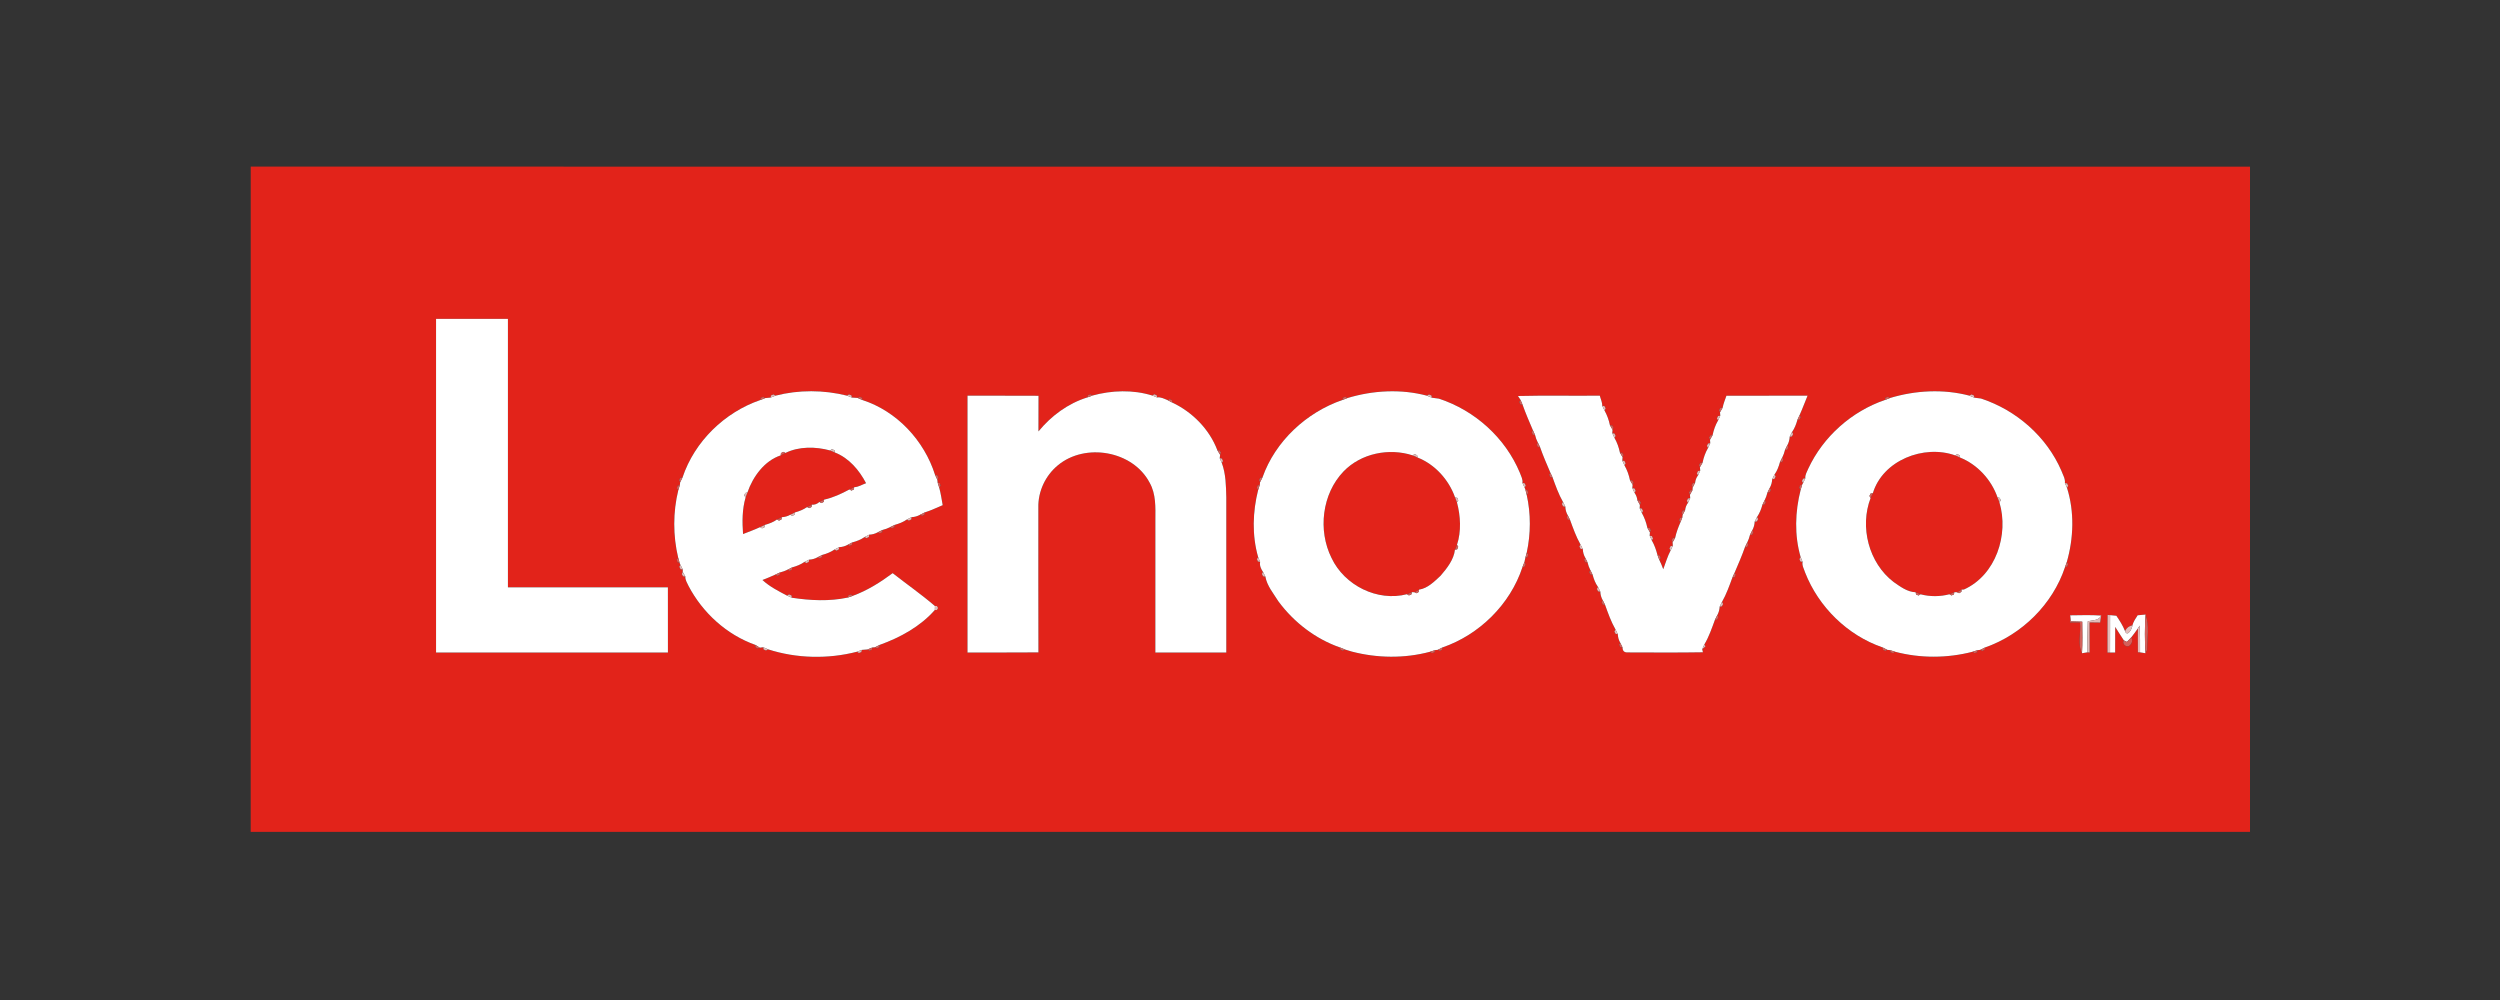 <?xml version="1.0" encoding="UTF-8"?> <svg xmlns="http://www.w3.org/2000/svg" width="1000pt" height="400pt" viewBox="0 0 1000 400" version="1.1"><rect x="0" y="0" width="1000" height="400" fill="#333333" stroke="none"/><g id="#e2231aff"><path fill="#e2231a" opacity="1.00" d=" M 100.28 332.76 C 100.31 244.06 100.28 155.35 100.29 66.64 C 366.86 66.73 633.43 66.65 900.00 66.68 C 900.00 155.37 900.00 244.06 900.00 332.75 C 633.42 332.76 366.85 332.74 100.28 332.76 M 174.42 127.54 C 174.42 172.03 174.42 216.51 174.42 261.00 C 205.33 261.00 236.25 261.00 267.17 261.00 C 267.17 252.31 267.17 243.63 267.16 234.94 C 245.83 234.93 224.50 234.94 203.17 234.94 C 203.17 199.14 203.17 163.34 203.17 127.55 C 193.58 127.54 184.00 127.55 174.42 127.54 M 310.16 158.28 L 309.40 157.77 L 308.42 158.16 L 308.24 159.03 C 307.70 159.08 306.62 159.18 306.07 159.23 L 305.32 158.72 L 304.31 159.12 L 304.11 160.02 C 289.82 164.92 277.80 176.61 273.01 190.99 L 272.10 191.11 L 271.62 192.08 L 272.07 192.88 L 271.94 194.00 L 271.06 194.26 L 270.75 195.30 L 271.33 196.02 C 269.16 204.85 269.17 214.25 271.27 223.09 L 270.67 223.80 L 270.96 224.85 L 271.83 225.13 L 272.17 225.92 L 271.73 226.72 L 272.22 227.68 L 273.11 227.79 L 273.10 228.80 L 272.71 229.62 L 273.25 230.54 L 274.14 230.59 C 274.02 231.98 274.88 233.19 275.43 234.42 C 281.06 245.13 290.69 253.91 302.13 257.95 L 302.16 258.86 L 303.06 259.43 L 303.90 259.07 L 305.28 258.90 L 305.44 259.78 L 306.41 260.20 L 307.19 259.72 C 318.56 263.42 331.23 263.69 342.80 260.69 L 343.56 261.21 L 344.55 260.83 L 344.74 259.96 C 345.31 259.91 346.45 259.82 347.01 259.78 L 347.77 260.29 L 348.78 259.89 L 348.98 258.99 L 349.99 258.90 L 350.78 259.35 L 351.75 258.86 L 351.88 257.95 C 360.07 255.01 368.16 250.59 373.94 243.99 L 374.76 244.02 L 375.23 243.22 L 374.78 242.40 L 373.97 242.41 C 368.56 237.75 362.68 233.67 357.07 229.26 C 352.14 232.93 346.90 236.22 341.11 238.34 L 340.36 237.77 L 339.33 238.12 L 339.10 239.03 C 331.71 240.60 324.15 240.22 316.74 239.09 L 316.60 238.19 L 315.61 237.76 L 314.82 238.26 C 311.38 236.43 307.87 234.68 304.98 232.00 C 306.69 231.30 308.43 230.67 310.10 229.85 L 310.90 230.34 L 311.89 229.88 L 312.02 228.97 C 313.05 228.72 314.05 228.36 315.01 227.88 L 315.81 228.34 L 316.78 227.86 L 316.90 226.94 C 318.60 226.47 320.30 225.82 321.75 224.79 L 322.56 225.24 L 323.52 224.75 L 323.63 223.86 C 324.83 223.82 325.97 223.49 327.05 222.89 L 327.85 223.34 L 328.82 222.86 L 328.95 221.95 C 330.65 221.49 332.33 220.83 333.78 219.81 L 334.59 220.25 L 335.55 219.76 L 335.64 218.87 C 336.85 218.82 337.99 218.51 339.07 217.92 L 339.87 218.36 L 340.84 217.87 L 340.96 216.95 C 342.66 216.51 344.36 215.84 345.82 214.83 L 346.63 215.26 L 347.58 214.76 L 347.67 213.87 C 348.89 213.83 350.04 213.51 351.13 212.90 L 351.92 213.36 L 352.90 212.88 L 353.03 211.97 C 354.06 211.72 355.05 211.36 356.00 210.88 L 356.80 211.34 L 357.78 210.86 L 357.90 209.95 C 359.60 209.47 361.31 208.83 362.76 207.79 L 363.57 208.24 L 364.53 207.75 L 364.63 206.86 C 365.83 206.82 366.97 206.49 368.04 205.90 L 368.83 206.35 L 369.81 205.87 L 369.94 204.95 C 372.39 204.20 374.71 203.05 377.08 202.07 C 376.65 199.71 376.33 197.33 375.67 195.02 L 376.25 194.30 L 375.93 193.26 L 375.05 193.00 L 374.92 191.86 L 375.38 191.08 L 374.92 190.10 L 374.02 189.95 C 369.70 176.23 358.77 164.47 344.99 160.02 L 344.82 159.11 L 343.82 158.68 L 343.05 159.17 C 342.47 159.14 341.32 159.06 340.74 159.03 L 340.57 158.16 L 339.59 157.77 L 338.83 158.27 C 329.52 155.92 319.46 155.86 310.16 158.28 M 436.94 158.23 L 436.18 157.69 L 435.17 158.06 L 434.96 158.96 C 427.23 161.34 420.47 166.35 415.38 172.57 C 415.42 167.81 415.38 163.06 415.41 158.31 C 405.94 158.25 396.47 158.30 387.00 158.28 C 386.99 192.52 387.00 226.76 387.00 261.00 C 396.46 260.98 405.91 261.05 415.37 260.96 C 415.30 241.64 415.35 222.32 415.34 203.00 C 415.19 196.58 418.16 190.26 423.09 186.17 C 434.03 176.99 453.15 180.27 459.85 193.08 C 462.42 197.60 462.18 202.94 462.15 207.96 C 462.13 225.64 462.15 243.32 462.14 261.00 C 471.60 261.00 481.06 261.00 490.52 261.00 C 490.52 240.33 490.52 219.66 490.52 199.00 C 490.41 194.37 490.35 189.58 488.73 185.19 L 489.20 184.41 L 488.77 183.44 L 487.89 183.29 L 488.05 181.90 L 488.42 181.06 L 487.86 180.15 L 486.95 180.11 C 483.79 171.74 477.00 164.84 468.94 161.04 L 468.84 160.13 L 467.88 159.62 L 467.07 160.06 C 465.73 159.55 464.32 158.72 462.85 158.98 L 462.68 158.11 L 461.69 157.71 L 460.92 158.22 C 453.21 155.80 444.69 156.09 436.94 158.23 M 538.94 159.23 L 538.18 158.69 L 537.17 159.09 L 536.97 159.99 C 522.54 164.97 510.11 176.47 505.00 190.96 L 504.09 191.07 L 503.59 192.04 L 504.03 192.84 L 503.92 193.92 L 503.04 194.16 L 502.70 195.19 L 503.27 195.93 C 501.06 204.68 500.75 214.13 503.26 222.85 L 502.76 223.63 L 503.17 224.60 L 504.05 224.77 C 503.75 226.17 504.41 227.63 505.20 228.77 L 504.76 229.58 L 505.25 230.54 L 506.15 230.64 C 506.79 234.36 509.45 237.45 511.40 240.61 C 511.42 240.63 511.45 240.67 511.47 240.69 C 517.63 248.98 526.21 255.57 535.99 258.98 L 536.16 259.88 L 537.16 260.30 L 537.94 259.78 C 538.59 259.98 539.90 260.38 540.55 260.58 C 540.57 260.59 540.61 260.60 540.63 260.61 C 550.85 263.29 561.80 263.44 572.03 260.70 L 572.76 261.27 L 573.80 260.93 L 574.04 260.05 L 575.13 259.93 L 575.93 260.37 L 576.89 259.88 L 577.01 258.97 C 591.75 253.89 604.11 241.73 608.98 226.86 L 609.89 226.65 L 610.28 225.64 L 609.75 224.89 C 609.84 224.44 610.04 223.55 610.14 223.10 L 611.01 222.82 L 611.29 221.77 L 610.69 221.07 C 612.33 213.48 612.37 205.52 610.68 197.93 L 611.30 197.24 L 611.03 196.19 L 610.17 195.88 L 609.84 195.05 L 610.30 194.26 L 609.85 193.30 L 608.97 193.18 C 609.23 191.75 608.39 190.44 607.96 189.14 C 602.17 175.17 589.98 164.18 575.64 159.49 C 575.61 159.48 575.57 159.46 575.54 159.46 C 574.84 159.36 573.44 159.18 572.74 159.08 L 572.57 158.20 L 571.59 157.79 L 570.82 158.29 C 560.43 155.50 549.19 156.12 538.94 159.23 M 755.94 159.22 L 755.17 158.69 L 754.16 159.09 L 753.97 159.99 C 740.64 164.55 729.26 174.66 723.31 187.45 C 722.82 188.70 721.96 189.93 722.13 191.33 L 721.25 191.45 L 720.77 192.41 L 721.23 193.21 L 720.86 193.88 L 719.99 194.15 L 719.68 195.19 L 720.27 195.91 C 718.02 204.65 717.71 214.14 720.26 222.84 L 719.76 223.62 L 720.16 224.60 L 721.04 224.76 C 720.73 226.25 721.63 227.64 722.05 229.02 C 727.44 242.81 739.02 254.15 753.03 258.96 L 753.14 259.87 L 754.10 260.37 L 754.90 259.94 L 756.00 260.05 L 756.25 260.93 L 757.28 261.26 L 758.01 260.69 C 768.10 263.37 778.93 263.32 789.03 260.70 L 789.76 261.27 L 790.79 260.95 L 791.05 260.06 L 792.12 259.94 L 792.92 260.39 L 793.88 259.90 L 794.01 258.99 C 808.73 253.86 821.08 241.72 826.00 226.86 L 826.89 226.64 L 827.26 225.61 L 826.71 224.87 C 829.47 215.25 829.82 204.71 826.80 195.12 L 827.28 194.33 L 826.84 193.37 L 825.96 193.23 C 826.17 191.49 825.14 189.92 824.58 188.35 C 818.69 174.68 806.59 164.09 792.51 159.45 C 792.49 159.44 792.43 159.42 792.41 159.41 C 791.74 159.33 790.40 159.16 789.73 159.07 L 789.56 158.19 L 788.58 157.77 L 787.80 158.27 C 777.41 155.52 766.18 156.11 755.94 159.22 M 607.18 158.40 L 608.21 159.95 L 607.69 160.75 L 608.12 161.76 L 609.04 161.91 C 610.26 165.36 611.72 168.73 613.16 172.10 L 612.67 172.90 L 613.12 173.89 L 614.03 174.03 C 614.27 175.07 614.63 176.06 615.13 177.02 L 614.66 177.81 L 615.13 178.79 L 616.05 178.92 C 617.25 182.37 618.72 185.72 620.15 189.08 L 619.66 189.88 L 620.12 190.87 L 621.04 191.00 C 622.24 194.32 623.44 197.70 625.19 200.78 L 624.75 201.59 L 625.24 202.55 L 626.13 202.65 C 626.16 203.86 626.48 205.01 627.09 206.10 L 626.64 206.90 L 627.12 207.87 L 628.04 208.00 C 629.24 211.32 630.45 214.70 632.19 217.79 L 631.75 218.60 L 632.24 219.55 L 633.13 219.66 C 633.16 220.87 633.49 222.03 634.10 223.11 L 633.64 223.91 L 634.12 224.88 L 635.03 225.01 C 635.27 226.05 635.63 227.05 636.12 228.01 L 635.66 228.81 L 636.13 229.78 L 637.05 229.91 C 637.51 231.62 638.15 233.33 639.19 234.78 L 638.75 235.59 L 639.24 236.55 L 640.13 236.65 C 640.16 237.86 640.48 239.00 641.09 240.09 L 640.63 240.88 L 641.12 241.86 L 642.04 241.98 C 643.23 245.31 644.44 248.71 646.20 251.79 L 645.75 252.59 L 646.24 253.55 L 647.13 253.66 C 647.16 254.86 647.48 256.01 648.09 257.09 L 647.63 257.88 L 648.11 258.86 L 649.02 258.99 C 649.01 260.33 649.65 260.99 650.94 260.97 C 661.01 261.00 671.09 261.08 681.17 260.91 L 680.89 259.67 C 681.22 259.39 681.87 258.84 682.20 258.57 L 681.73 257.80 C 683.57 254.75 684.73 251.30 685.96 247.96 L 686.88 247.84 L 687.37 246.87 L 686.92 246.07 C 687.50 244.99 687.81 243.85 687.87 242.65 L 688.76 242.54 L 689.25 241.59 L 688.80 240.78 C 690.55 237.70 691.75 234.32 692.96 231.01 L 693.88 230.88 L 694.33 229.89 L 693.84 229.09 C 695.27 225.73 696.75 222.38 697.95 218.93 L 698.87 218.80 L 699.34 217.82 L 698.88 217.03 C 699.35 216.07 699.72 215.07 699.97 214.03 L 700.88 213.90 L 701.36 212.93 L 700.91 212.13 C 701.50 211.04 701.83 209.88 701.87 208.66 L 702.77 208.56 L 703.26 207.61 L 702.82 206.80 C 703.82 205.34 704.49 203.66 704.95 201.95 L 705.86 201.82 L 706.34 200.85 L 705.88 200.05 C 706.36 199.09 706.72 198.08 706.97 197.04 L 707.89 196.91 L 708.37 195.93 L 707.91 195.14 C 708.51 194.05 708.83 192.89 708.87 191.68 L 709.77 191.57 L 710.26 190.61 L 709.81 189.81 C 710.85 188.36 711.49 186.64 711.96 184.93 L 712.87 184.81 L 713.35 183.83 L 712.89 183.03 C 713.37 182.07 713.73 181.07 713.98 180.03 L 714.89 179.91 L 715.37 178.93 L 714.92 178.14 C 715.51 177.05 715.83 175.89 715.88 174.68 L 716.77 174.58 L 717.26 173.62 L 716.82 172.81 C 717.85 171.37 718.48 169.66 718.96 167.96 L 719.87 167.83 L 720.32 166.83 L 719.84 166.04 C 721.00 163.49 721.94 160.85 723.03 158.27 C 712.21 158.31 701.39 158.26 690.57 158.29 C 690.02 159.87 689.37 161.43 689.05 163.08 L 688.13 163.14 L 687.60 164.07 L 688.00 164.90 L 688.11 166.28 L 687.22 166.41 L 686.77 167.37 L 687.23 168.17 C 686.17 169.99 685.46 172.00 685.04 174.05 L 684.13 174.12 L 683.60 175.06 L 684.00 175.88 L 684.10 177.29 L 683.22 177.41 L 682.76 178.37 L 683.22 179.17 C 682.16 180.99 681.44 183.01 681.03 185.06 L 680.12 185.12 L 679.58 186.05 L 679.97 186.87 L 680.09 188.26 L 679.20 188.40 L 678.75 189.36 L 679.21 190.15 C 678.55 191.02 678.17 192.00 678.05 193.09 L 677.14 193.20 L 676.65 194.15 L 677.08 194.96 L 677.00 196.05 L 676.09 196.12 L 675.57 197.06 L 675.98 197.88 L 676.08 199.27 L 675.19 199.39 L 674.73 200.35 L 675.19 201.14 C 674.54 202.02 674.16 203.00 674.05 204.08 L 673.14 204.18 L 672.63 205.13 L 673.06 205.94 L 672.95 206.95 L 672.05 207.13 L 671.65 208.15 L 672.17 208.92 C 671.30 210.91 670.53 212.96 670.07 215.09 L 669.15 215.17 L 668.62 216.11 L 669.04 216.92 L 669.13 218.31 L 668.24 218.44 L 667.78 219.40 L 668.24 220.20 C 666.97 222.57 666.25 225.18 665.30 227.69 C 664.83 226.44 664.35 225.18 663.74 224.00 L 664.28 223.22 L 663.89 222.20 L 662.99 222.01 C 662.47 219.99 661.78 217.99 660.74 216.19 L 661.21 215.39 L 660.76 214.43 L 659.87 214.29 L 659.97 212.92 L 660.38 212.10 L 659.85 211.17 L 658.94 211.09 C 658.51 209.03 657.77 207.03 656.75 205.20 L 657.21 204.41 L 656.75 203.44 L 655.87 203.31 L 655.96 201.93 L 656.37 201.12 L 655.85 200.17 L 654.95 200.09 C 654.83 199.00 654.45 198.01 653.81 197.13 L 654.27 196.34 L 653.81 195.38 L 652.93 195.25 L 653.05 193.89 L 653.45 193.07 L 652.90 192.14 L 651.99 192.08 C 651.57 190.00 650.84 187.97 649.79 186.14 L 650.25 185.35 L 649.80 184.39 L 648.92 184.25 L 649.03 182.87 L 649.43 182.05 L 648.89 181.12 L 647.97 181.06 C 647.55 179.00 646.84 176.98 645.79 175.16 L 646.25 174.37 L 645.79 173.41 L 644.91 173.28 L 645.02 171.89 L 645.42 171.07 L 644.88 170.14 L 643.97 170.07 C 643.56 168.02 642.82 166.02 641.81 164.19 L 642.26 163.38 L 641.78 162.42 L 640.88 162.32 C 640.95 160.90 640.25 159.61 639.92 158.26 C 629.01 158.38 618.09 158.12 607.18 158.40 M 828.02 245.76 C 828.01 246.57 828.00 248.19 827.99 249.00 C 829.32 249.01 830.65 249.02 831.99 249.03 C 832.44 253.06 830.91 257.61 832.80 261.30 C 833.35 261.21 834.45 261.02 835.00 260.92 L 835.85 261.02 C 835.81 257.00 835.82 252.97 835.82 248.95 C 837.22 248.96 838.64 248.98 840.06 249.01 C 840.20 248.07 840.30 247.14 840.49 246.22 C 836.35 245.94 832.19 246.08 828.05 246.13 L 828.02 245.76 M 843.03 245.96 C 842.98 250.98 843.00 255.99 843.00 261.01 L 844.02 261.00 C 844.53 261.00 845.55 261.00 846.06 261.00 C 846.06 257.58 846.05 254.17 846.08 250.75 C 847.23 252.56 848.33 254.41 849.56 256.18 C 848.57 257.39 850.55 259.28 851.80 258.27 C 852.92 257.28 853.16 256.18 852.50 254.95 C 853.46 253.81 854.28 252.55 855.17 251.35 C 855.07 254.53 855.20 257.72 855.16 260.91 L 856.02 260.94 C 856.56 261.02 857.64 261.20 858.18 261.29 C 858.35 260.95 858.71 260.26 858.88 259.92 C 858.85 255.27 859.83 250.23 858.22 245.82 C 857.43 245.89 855.85 246.04 855.05 246.11 C 854.24 247.38 853.36 248.65 852.96 250.13 C 851.61 250.38 850.63 251.15 850.01 252.44 C 849.15 250.23 847.86 248.24 846.55 246.30 C 845.92 246.24 844.66 246.11 844.04 246.05 L 843.03 245.96 Z"></path><path fill="#e2231a" opacity="1.00" d=" M 314.16 181.19 C 319.57 178.51 326.24 178.61 332.02 180.18 C 332.50 180.38 333.48 180.79 333.96 181.00 C 339.58 183.20 343.69 188.03 346.42 193.28 C 344.85 193.81 343.37 194.85 341.68 194.85 C 341.21 195.08 340.26 195.54 339.79 195.77 C 336.60 197.48 333.17 199.11 329.64 199.85 C 329.16 200.08 328.22 200.54 327.74 200.77 C 326.89 201.59 325.89 201.96 324.72 201.88 C 324.25 202.11 323.31 202.58 322.84 202.81 C 321.39 203.83 319.71 204.50 318.01 204.96 C 317.53 205.19 316.58 205.66 316.11 205.90 C 315.04 206.50 313.90 206.82 312.70 206.87 C 312.22 207.10 311.28 207.56 310.81 207.79 C 309.37 208.85 307.65 209.48 305.95 209.96 C 305.47 210.18 304.50 210.63 304.02 210.85 C 301.81 211.90 299.49 212.71 297.22 213.62 C 296.87 208.73 296.85 203.72 298.24 198.97 C 298.42 198.48 298.80 197.49 298.98 196.99 C 301.15 190.66 305.79 184.29 312.28 182.15 C 312.75 181.91 313.69 181.43 314.16 181.19 Z"></path><path fill="#e2231a" opacity="1.00" d=" M 537.45 188.54 C 544.44 181.32 555.62 179.08 565.07 182.15 C 565.55 182.36 566.52 182.79 567.00 183.00 C 574.01 185.76 579.53 191.90 582.02 198.96 C 582.21 199.45 582.59 200.44 582.78 200.93 C 584.23 206.43 584.57 212.50 582.79 217.95 C 582.59 218.43 582.18 219.39 581.98 219.87 C 581.54 223.84 578.80 227.30 576.24 230.28 C 573.77 232.58 571.06 235.35 567.61 235.85 C 567.16 236.12 566.26 236.64 565.81 236.91 L 564.74 236.86 C 564.25 237.06 563.28 237.48 562.80 237.68 C 550.96 240.76 537.81 234.17 532.62 223.21 C 527.10 212.14 528.78 197.54 537.45 188.54 Z"></path><path fill="#e2231a" opacity="1.00" d=" M 749.14 197.29 C 753.07 184.16 769.52 177.68 782.08 182.16 C 782.57 182.37 783.53 182.80 784.01 183.01 C 790.98 185.81 796.56 191.90 799.01 198.97 C 799.20 199.46 799.58 200.44 799.77 200.94 C 803.61 213.86 798.37 230.04 785.58 235.80 L 784.61 235.85 C 784.16 236.11 783.26 236.64 782.81 236.90 L 781.74 236.86 C 781.26 237.07 780.29 237.49 779.80 237.69 C 776.03 238.70 771.96 238.70 768.19 237.71 C 767.71 237.50 766.74 237.10 766.26 236.90 C 762.95 236.81 760.07 234.62 757.44 232.79 C 747.49 225.19 743.80 210.75 748.25 199.19 C 748.47 198.72 748.91 197.77 749.14 197.29 Z"></path></g><g id="#ffffffff"><path fill="#ffffff" opacity="1.00" d=" M 174.42 127.54 C 184.00 127.55 193.58 127.54 203.17 127.55 C 203.17 163.34 203.17 199.14 203.17 234.94 C 224.50 234.94 245.83 234.93 267.16 234.94 C 267.17 243.63 267.17 252.31 267.17 261.00 C 236.25 261.00 205.33 261.00 174.42 261.00 C 174.42 216.51 174.42 172.03 174.42 127.54 Z"></path><path fill="#ffffff" opacity="1.00" d=" M 310.16 158.28 C 319.46 155.86 329.52 155.92 338.83 158.27 C 339.31 158.46 340.26 158.84 340.74 159.03 C 341.32 159.06 342.47 159.14 343.05 159.17 C 343.53 159.38 344.50 159.80 344.99 160.02 C 358.77 164.47 369.70 176.23 374.02 189.95 C 374.24 190.43 374.69 191.38 374.92 191.86 L 375.05 193.00 C 375.20 193.51 375.51 194.52 375.67 195.02 C 376.33 197.33 376.65 199.71 377.08 202.07 C 374.71 203.05 372.39 204.20 369.94 204.95 C 369.46 205.19 368.51 205.66 368.04 205.90 C 366.97 206.49 365.83 206.82 364.63 206.86 C 364.16 207.09 363.23 207.56 362.76 207.79 C 361.31 208.83 359.60 209.47 357.90 209.95 C 357.43 210.18 356.48 210.65 356.00 210.88 C 355.05 211.36 354.06 211.72 353.03 211.97 C 352.55 212.20 351.60 212.67 351.13 212.90 C 350.04 213.51 348.89 213.83 347.67 213.87 C 347.21 214.11 346.28 214.59 345.82 214.83 C 344.36 215.84 342.66 216.51 340.96 216.95 C 340.49 217.20 339.54 217.68 339.07 217.92 C 337.99 218.51 336.85 218.82 335.64 218.87 C 335.18 219.11 334.25 219.58 333.78 219.81 C 332.33 220.83 330.65 221.49 328.95 221.95 C 328.48 222.18 327.53 222.65 327.05 222.89 C 325.97 223.49 324.83 223.82 323.63 223.86 C 323.16 224.09 322.22 224.56 321.75 224.79 C 320.30 225.82 318.60 226.47 316.90 226.94 C 316.43 227.18 315.48 227.65 315.01 227.88 C 314.05 228.36 313.05 228.72 312.02 228.97 C 311.54 229.19 310.58 229.63 310.10 229.85 C 308.43 230.67 306.69 231.30 304.98 232.00 C 307.87 234.68 311.38 236.43 314.82 238.26 C 315.30 238.46 316.26 238.88 316.74 239.09 C 324.15 240.22 331.71 240.60 339.10 239.03 C 339.60 238.86 340.61 238.52 341.11 238.34 C 346.90 236.22 352.14 232.93 357.07 229.26 C 362.68 233.67 368.56 237.75 373.97 242.41 C 373.96 242.80 373.95 243.59 373.94 243.99 C 368.16 250.59 360.07 255.01 351.88 257.95 C 351.41 258.19 350.46 258.66 349.99 258.90 L 348.98 258.99 C 348.49 259.18 347.51 259.58 347.01 259.78 C 346.45 259.82 345.31 259.91 344.74 259.96 C 344.25 260.14 343.29 260.51 342.80 260.69 C 331.23 263.69 318.56 263.42 307.19 259.72 C 306.71 259.52 305.75 259.10 305.28 258.90 L 303.90 259.07 C 303.46 258.79 302.57 258.23 302.13 257.95 C 290.69 253.91 281.06 245.13 275.43 234.42 C 274.88 233.19 274.02 231.98 274.14 230.59 C 273.88 230.14 273.36 229.24 273.10 228.80 L 273.11 227.79 C 272.87 227.32 272.40 226.38 272.17 225.92 L 271.83 225.13 C 271.69 224.62 271.41 223.60 271.27 223.09 C 269.17 214.25 269.16 204.85 271.33 196.02 C 271.48 195.52 271.79 194.50 271.94 194.00 L 272.07 192.88 C 272.30 192.40 272.77 191.46 273.01 190.99 C 277.80 176.61 289.82 164.92 304.11 160.02 C 304.60 159.82 305.58 159.43 306.07 159.23 C 306.62 159.18 307.70 159.08 308.24 159.03 C 308.72 158.84 309.68 158.46 310.16 158.28 M 314.16 181.19 L 313.35 180.75 L 312.39 181.24 L 312.28 182.15 C 305.79 184.29 301.15 190.66 298.98 196.99 L 298.08 197.20 L 297.70 198.21 L 298.24 198.97 C 296.85 203.72 296.87 208.73 297.22 213.62 C 299.49 212.71 301.81 211.90 304.02 210.85 L 304.82 211.34 L 305.81 210.88 L 305.95 209.96 C 307.65 209.48 309.37 208.85 310.81 207.79 L 311.61 208.24 L 312.58 207.77 L 312.70 206.87 C 313.90 206.82 315.04 206.50 316.11 205.90 L 316.91 206.35 L 317.88 205.87 L 318.01 204.96 C 319.71 204.50 321.39 203.83 322.84 202.81 L 323.65 203.26 L 324.61 202.78 L 324.72 201.88 C 325.89 201.96 326.89 201.59 327.74 200.77 L 328.54 201.23 L 329.51 200.75 L 329.64 199.85 C 333.17 199.11 336.60 197.48 339.79 195.77 L 340.58 196.23 L 341.56 195.76 L 341.68 194.85 C 343.37 194.85 344.85 193.81 346.42 193.28 C 343.69 188.03 339.58 183.20 333.96 181.00 L 333.79 180.09 L 332.79 179.67 L 332.02 180.18 C 326.24 178.61 319.57 178.51 314.16 181.19 Z"></path><path fill="#ffffff" opacity="1.00" d=" M 436.94 158.23 C 444.69 156.09 453.21 155.80 460.92 158.22 C 461.41 158.41 462.37 158.79 462.85 158.98 C 464.32 158.72 465.73 159.55 467.07 160.06 C 467.54 160.31 468.47 160.80 468.94 161.04 C 477.00 164.84 483.79 171.74 486.95 180.11 C 487.22 180.56 487.77 181.45 488.05 181.90 L 487.89 183.29 C 488.10 183.76 488.52 184.71 488.73 185.19 C 490.35 189.58 490.41 194.37 490.52 199.00 C 490.52 219.66 490.52 240.33 490.52 261.00 C 481.06 261.00 471.60 261.00 462.14 261.00 C 462.15 243.32 462.13 225.64 462.15 207.96 C 462.18 202.94 462.42 197.60 459.85 193.08 C 453.15 180.27 434.03 176.99 423.09 186.17 C 418.16 190.26 415.19 196.58 415.34 203.00 C 415.35 222.32 415.30 241.64 415.37 260.96 C 405.91 261.05 396.46 260.98 387.00 261.00 C 387.00 226.76 386.99 192.52 387.00 158.28 C 396.47 158.30 405.94 158.25 415.41 158.31 C 415.38 163.06 415.42 167.81 415.38 172.57 C 420.47 166.35 427.23 161.34 434.96 158.96 C 435.45 158.78 436.44 158.41 436.94 158.23 Z"></path><path fill="#ffffff" opacity="1.00" d=" M 538.94 159.23 C 549.19 156.12 560.43 155.50 570.82 158.29 C 571.30 158.49 572.26 158.88 572.74 159.08 C 573.44 159.18 574.84 159.36 575.54 159.46 C 575.57 159.46 575.61 159.48 575.64 159.49 C 589.98 164.18 602.17 175.17 607.96 189.14 C 608.39 190.44 609.23 191.75 608.97 193.18 C 609.19 193.65 609.63 194.58 609.84 195.05 L 610.17 195.88 C 610.30 196.40 610.55 197.42 610.68 197.93 C 612.37 205.52 612.33 213.48 610.69 221.07 C 610.55 221.58 610.28 222.60 610.14 223.10 C 610.04 223.55 609.84 224.44 609.75 224.89 C 609.56 225.38 609.17 226.37 608.98 226.86 C 604.11 241.73 591.75 253.89 577.01 258.97 C 576.54 259.21 575.60 259.69 575.13 259.93 L 574.04 260.05 C 573.54 260.21 572.53 260.53 572.03 260.70 C 561.80 263.44 550.85 263.29 540.63 260.61 C 540.61 260.60 540.57 260.59 540.55 260.58 C 539.90 260.38 538.59 259.98 537.94 259.78 C 537.45 259.58 536.47 259.18 535.99 258.98 C 526.21 255.57 517.63 248.98 511.47 240.69 C 511.45 240.67 511.42 240.63 511.40 240.61 C 509.45 237.45 506.79 234.36 506.15 230.64 C 505.91 230.17 505.44 229.24 505.20 228.77 C 504.41 227.63 503.75 226.17 504.05 224.77 C 503.85 224.29 503.46 223.33 503.26 222.85 C 500.75 214.13 501.06 204.68 503.27 195.93 C 503.44 195.43 503.76 194.42 503.92 193.92 L 504.03 192.84 C 504.27 192.37 504.76 191.43 505.00 190.96 C 510.11 176.47 522.54 164.97 536.97 159.99 C 537.47 159.80 538.45 159.42 538.94 159.23 M 537.45 188.54 C 528.78 197.54 527.10 212.14 532.62 223.21 C 537.81 234.17 550.96 240.76 562.80 237.68 L 563.57 238.17 L 564.56 237.75 L 564.74 236.86 L 565.81 236.91 L 566.64 237.29 L 567.56 236.74 L 567.61 235.85 C 571.06 235.35 573.77 232.58 576.24 230.28 C 578.80 227.30 581.54 223.84 581.98 219.87 L 582.87 219.71 L 583.28 218.72 L 582.79 217.95 C 584.57 212.50 584.23 206.43 582.78 200.93 L 583.31 200.17 L 582.92 199.16 L 582.02 198.96 C 579.53 191.90 574.01 185.76 567.00 183.00 L 566.85 182.10 L 565.86 181.66 L 565.07 182.15 C 555.62 179.08 544.44 181.32 537.45 188.54 Z"></path><path fill="#ffffff" opacity="1.00" d=" M 755.94 159.22 C 766.18 156.11 777.41 155.52 787.80 158.27 C 788.29 158.47 789.25 158.87 789.73 159.07 C 790.40 159.16 791.74 159.33 792.41 159.41 C 792.43 159.42 792.49 159.44 792.51 159.45 C 806.59 164.09 818.69 174.68 824.58 188.35 C 825.14 189.92 826.17 191.49 825.96 193.23 C 826.17 193.70 826.59 194.65 826.80 195.12 C 829.82 204.71 829.47 215.25 826.71 224.87 C 826.53 225.36 826.17 226.36 826.00 226.86 C 821.08 241.72 808.73 253.86 794.01 258.99 C 793.53 259.23 792.59 259.70 792.12 259.94 L 791.05 260.06 C 790.54 260.22 789.53 260.54 789.03 260.70 C 778.93 263.32 768.10 263.37 758.01 260.69 C 757.51 260.53 756.50 260.21 756.00 260.05 L 754.90 259.94 C 754.43 259.70 753.50 259.21 753.03 258.96 C 739.02 254.15 727.44 242.81 722.05 229.02 C 721.63 227.64 720.73 226.25 721.04 224.76 C 720.84 224.28 720.45 223.32 720.26 222.84 C 717.71 214.14 718.02 204.65 720.27 195.91 C 720.42 195.40 720.71 194.39 720.86 193.88 L 721.23 193.21 C 721.45 192.74 721.91 191.80 722.13 191.33 C 721.96 189.93 722.82 188.70 723.31 187.45 C 729.26 174.66 740.64 164.55 753.97 159.99 C 754.46 159.80 755.44 159.42 755.94 159.22 M 749.14 197.29 L 748.24 197.43 L 747.78 198.40 L 748.25 199.19 C 743.80 210.75 747.49 225.19 757.44 232.79 C 760.07 234.62 762.95 236.81 766.26 236.90 L 766.43 237.78 L 767.42 238.20 L 768.19 237.71 C 771.96 238.70 776.03 238.70 779.80 237.69 L 780.58 238.18 L 781.57 237.76 L 781.74 236.86 L 782.81 236.90 L 783.63 237.28 L 784.55 236.74 L 784.61 235.85 L 785.58 235.80 C 798.37 230.04 803.61 213.86 799.77 200.94 L 800.30 200.17 L 799.91 199.16 L 799.01 198.97 C 796.56 191.90 790.98 185.81 784.01 183.01 L 783.86 182.10 L 782.87 181.66 L 782.08 182.16 C 769.52 177.68 753.07 184.16 749.14 197.29 Z"></path><path fill="#ffffff" opacity="1.00" d=" M 607.18 158.40 C 618.09 158.12 629.01 158.38 639.92 158.26 C 640.25 159.61 640.95 160.90 640.88 162.32 C 641.11 162.79 641.57 163.72 641.81 164.19 C 642.82 166.02 643.56 168.02 643.97 170.07 C 644.23 170.52 644.75 171.43 645.02 171.89 L 644.91 173.28 C 645.13 173.75 645.57 174.69 645.79 175.16 C 646.84 176.98 647.55 179.00 647.97 181.06 C 648.24 181.51 648.77 182.42 649.03 182.87 L 648.92 184.25 C 649.13 184.73 649.57 185.67 649.79 186.14 C 650.84 187.97 651.57 190.00 651.99 192.08 C 652.25 192.53 652.78 193.44 653.05 193.89 L 652.93 195.25 C 653.15 195.72 653.59 196.66 653.81 197.13 C 654.45 198.01 654.83 199.00 654.95 200.09 C 655.20 200.55 655.70 201.47 655.96 201.93 L 655.87 203.31 C 656.09 203.78 656.53 204.73 656.75 205.20 C 657.77 207.03 658.51 209.03 658.94 211.09 C 659.19 211.55 659.71 212.46 659.97 212.92 L 659.87 214.29 C 660.09 214.76 660.53 215.71 660.74 216.19 C 661.78 217.99 662.47 219.99 662.99 222.01 C 663.18 222.51 663.55 223.50 663.74 224.00 C 664.35 225.18 664.83 226.44 665.30 227.69 C 666.25 225.18 666.97 222.57 668.24 220.20 C 668.46 219.73 668.90 218.78 669.13 218.31 L 669.04 216.92 C 669.30 216.46 669.81 215.55 670.07 215.09 C 670.53 212.96 671.30 210.91 672.17 208.92 C 672.36 208.43 672.76 207.45 672.95 206.95 L 673.06 205.94 C 673.31 205.47 673.80 204.54 674.05 204.08 C 674.16 203.00 674.54 202.02 675.19 201.14 C 675.41 200.67 675.86 199.74 676.08 199.27 L 675.98 197.88 C 676.24 197.42 676.75 196.50 677.00 196.05 L 677.08 194.96 C 677.32 194.49 677.81 193.56 678.05 193.09 C 678.17 192.00 678.55 191.02 679.21 190.15 C 679.43 189.68 679.87 188.74 680.09 188.26 L 679.97 186.87 C 680.24 186.42 680.77 185.52 681.03 185.06 C 681.44 183.01 682.16 180.99 683.22 179.17 C 683.44 178.70 683.88 177.76 684.10 177.29 L 684.00 175.88 C 684.26 175.42 684.78 174.51 685.04 174.05 C 685.46 172.00 686.17 169.99 687.23 168.17 C 687.45 167.70 687.89 166.76 688.11 166.28 L 688.00 164.90 C 688.26 164.44 688.79 163.53 689.05 163.08 C 689.37 161.43 690.02 159.87 690.57 158.29 C 701.39 158.26 712.21 158.31 723.03 158.27 C 721.94 160.85 721.00 163.49 719.84 166.04 C 719.62 166.52 719.18 167.48 718.96 167.96 C 718.48 169.66 717.85 171.37 716.82 172.81 C 716.58 173.28 716.11 174.21 715.88 174.68 C 715.83 175.89 715.51 177.05 714.92 178.14 C 714.68 178.61 714.21 179.56 713.98 180.03 C 713.73 181.07 713.37 182.07 712.89 183.03 C 712.66 183.51 712.19 184.46 711.96 184.93 C 711.49 186.64 710.85 188.36 709.81 189.81 C 709.58 190.27 709.11 191.21 708.87 191.68 C 708.83 192.89 708.51 194.05 707.91 195.14 C 707.68 195.61 707.21 196.56 706.97 197.04 C 706.72 198.08 706.36 199.09 705.88 200.05 C 705.65 200.53 705.18 201.48 704.95 201.95 C 704.49 203.66 703.82 205.34 702.82 206.80 C 702.58 207.26 702.11 208.19 701.87 208.66 C 701.83 209.88 701.50 211.04 700.91 212.13 C 700.67 212.61 700.20 213.56 699.97 214.03 C 699.72 215.07 699.35 216.07 698.88 217.03 C 698.65 217.50 698.18 218.45 697.95 218.93 C 696.75 222.38 695.27 225.73 693.84 229.09 C 693.62 229.57 693.18 230.53 692.96 231.01 C 691.75 234.32 690.55 237.70 688.80 240.78 C 688.57 241.25 688.10 242.18 687.87 242.65 C 687.81 243.85 687.50 244.99 686.92 246.07 C 686.68 246.55 686.20 247.49 685.96 247.96 C 684.73 251.30 683.57 254.75 681.73 257.80 C 681.52 258.27 681.10 259.20 680.89 259.67 L 681.17 260.91 C 671.09 261.08 661.01 261.00 650.94 260.97 C 649.65 260.99 649.01 260.33 649.02 258.99 C 648.78 258.51 648.32 257.56 648.09 257.09 C 647.48 256.01 647.16 254.86 647.13 253.66 C 646.90 253.19 646.43 252.25 646.20 251.79 C 644.44 248.71 643.23 245.31 642.04 241.98 C 641.80 241.51 641.32 240.56 641.09 240.09 C 640.48 239.00 640.16 237.86 640.13 236.65 C 639.90 236.18 639.43 235.25 639.19 234.78 C 638.15 233.33 637.51 231.62 637.05 229.91 C 636.82 229.44 636.36 228.49 636.12 228.01 C 635.63 227.05 635.27 226.05 635.03 225.01 C 634.80 224.54 634.33 223.59 634.10 223.11 C 633.49 222.03 633.16 220.87 633.13 219.66 C 632.89 219.19 632.43 218.26 632.19 217.79 C 630.45 214.70 629.24 211.32 628.04 208.00 C 627.80 207.52 627.33 206.58 627.09 206.10 C 626.48 205.01 626.16 203.86 626.13 202.65 C 625.89 202.18 625.42 201.25 625.19 200.78 C 623.44 197.70 622.24 194.32 621.04 191.00 C 620.81 190.52 620.37 189.56 620.15 189.08 C 618.72 185.72 617.25 182.37 616.05 178.92 C 615.82 178.45 615.36 177.50 615.13 177.02 C 614.63 176.06 614.27 175.07 614.03 174.03 C 613.81 173.55 613.38 172.58 613.16 172.10 C 611.72 168.73 610.26 165.36 609.04 161.91 C 608.83 161.42 608.42 160.44 608.21 159.95 L 607.18 158.40 Z"></path><path fill="#ffffff" opacity="1.00" d=" M 828.05 246.13 C 832.19 246.08 836.35 245.94 840.49 246.22 C 839.49 248.29 837.00 248.04 835.11 248.52 C 834.98 252.66 834.93 256.79 835.00 260.92 C 834.45 261.02 833.35 261.21 832.80 261.30 C 833.05 257.09 832.94 252.88 832.90 248.67 C 831.36 248.62 829.82 248.58 828.30 248.54 C 828.24 247.94 828.11 246.73 828.05 246.13 Z"></path><path fill="#ffffff" opacity="1.00" d=" M 844.04 246.05 C 844.66 246.11 845.92 246.24 846.55 246.30 C 847.86 248.24 849.15 250.23 850.01 252.44 C 850.94 255.03 852.91 251.46 852.96 250.13 C 853.36 248.65 854.24 247.38 855.05 246.11 C 855.85 246.04 857.43 245.89 858.22 245.82 C 857.85 250.96 857.89 256.14 858.18 261.29 C 857.64 261.20 856.56 261.02 856.02 260.94 C 856.03 257.37 856.03 253.80 855.88 250.24 C 855.71 250.52 855.35 251.07 855.17 251.35 C 854.28 252.55 853.46 253.81 852.50 254.95 C 851.93 255.57 851.35 256.17 850.76 256.76 C 850.46 256.61 849.86 256.32 849.56 256.18 C 848.33 254.41 847.23 252.56 846.08 250.75 C 846.05 254.17 846.06 257.58 846.06 261.00 C 845.55 261.00 844.53 261.00 844.02 261.00 C 844.00 256.01 844.00 251.03 844.04 246.05 Z"></path></g><g id="#edc2c0f2"><path fill="#edc2c0" opacity="0.95" d=" M 308.42 158.16 L 309.40 157.77 L 310.16 158.28 C 309.68 158.46 308.72 158.84 308.24 159.03 L 308.42 158.16 Z"></path><path fill="#edc2c0" opacity="0.95" d=" M 338.83 158.27 L 339.59 157.77 L 340.57 158.16 L 340.74 159.03 C 340.26 158.84 339.31 158.46 338.83 158.27 Z"></path><path fill="#edc2c0" opacity="0.95" d=" M 460.92 158.22 L 461.69 157.71 L 462.68 158.11 L 462.85 158.98 C 462.37 158.79 461.41 158.41 460.92 158.22 Z"></path><path fill="#edc2c0" opacity="0.95" d=" M 570.82 158.29 L 571.59 157.79 L 572.57 158.20 L 572.74 159.08 C 572.26 158.88 571.30 158.49 570.82 158.29 Z"></path><path fill="#edc2c0" opacity="0.95" d=" M 787.80 158.27 L 788.58 157.77 L 789.56 158.19 L 789.73 159.07 C 789.25 158.87 788.29 158.47 787.80 158.27 Z"></path><path fill="#edc2c0" opacity="0.95" d=" M 792.41 159.41 C 792.43 159.42 792.49 159.44 792.51 159.45 C 792.49 159.44 792.43 159.42 792.41 159.41 Z"></path><path fill="#edc2c0" opacity="0.95" d=" M 640.88 162.32 L 641.78 162.42 L 642.26 163.38 L 641.81 164.19 C 641.57 163.72 641.11 162.79 640.88 162.32 Z"></path><path fill="#edc2c0" opacity="0.95" d=" M 687.22 166.41 L 688.11 166.28 C 687.89 166.76 687.45 167.70 687.23 168.17 L 686.77 167.37 L 687.22 166.41 Z"></path><path fill="#edc2c0" opacity="0.95" d=" M 644.91 173.28 L 645.79 173.41 L 646.25 174.37 L 645.79 175.16 C 645.57 174.69 645.13 173.75 644.91 173.28 Z"></path><path fill="#edc2c0" opacity="0.95" d=" M 715.88 174.68 C 716.11 174.21 716.58 173.28 716.82 172.81 L 717.26 173.62 L 716.77 174.58 L 715.88 174.68 Z"></path><path fill="#edc2c0" opacity="0.95" d=" M 683.22 177.41 L 684.10 177.29 C 683.88 177.76 683.44 178.70 683.22 179.17 L 682.76 178.37 L 683.22 177.41 Z"></path><path fill="#edc2c0" opacity="0.95" d=" M 332.02 180.18 L 332.79 179.67 L 333.79 180.09 L 333.96 181.00 C 333.48 180.79 332.50 180.38 332.02 180.18 Z"></path><path fill="#edc2c0" opacity="0.95" d=" M 565.07 182.15 L 565.86 181.66 L 566.85 182.10 L 567.00 183.00 C 566.52 182.79 565.55 182.36 565.07 182.15 Z"></path><path fill="#edc2c0" opacity="0.95" d=" M 782.08 182.16 L 782.87 181.66 L 783.86 182.10 L 784.01 183.01 C 783.53 182.80 782.57 182.37 782.08 182.16 Z"></path><path fill="#edc2c0" opacity="0.95" d=" M 487.89 183.29 L 488.77 183.44 L 489.20 184.41 L 488.73 185.19 C 488.52 184.71 488.10 183.76 487.89 183.29 Z"></path><path fill="#edc2c0" opacity="0.95" d=" M 648.92 184.25 L 649.80 184.39 L 650.25 185.35 L 649.79 186.14 C 649.57 185.67 649.13 184.73 648.92 184.25 Z"></path><path fill="#edc2c0" opacity="0.95" d=" M 679.20 188.40 L 680.09 188.26 C 679.87 188.74 679.43 189.68 679.21 190.15 L 678.75 189.36 L 679.20 188.40 Z"></path><path fill="#edc2c0" opacity="0.95" d=" M 708.87 191.68 C 709.11 191.21 709.58 190.27 709.81 189.81 L 710.26 190.61 L 709.77 191.57 L 708.87 191.68 Z"></path><path fill="#edc2c0" opacity="0.95" d=" M 721.25 191.45 L 722.13 191.33 C 721.91 191.80 721.45 192.74 721.23 193.21 L 720.77 192.41 L 721.25 191.45 Z"></path><path fill="#edc2c0" opacity="0.95" d=" M 608.97 193.18 L 609.85 193.30 L 610.30 194.26 L 609.84 195.05 C 609.63 194.58 609.19 193.65 608.97 193.18 Z"></path><path fill="#edc2c0" opacity="0.95" d=" M 825.96 193.23 L 826.84 193.37 L 827.28 194.33 L 826.80 195.12 C 826.59 194.65 826.17 193.70 825.96 193.23 Z"></path><path fill="#edc2c0" opacity="0.95" d=" M 652.93 195.25 L 653.81 195.38 L 654.27 196.34 L 653.81 197.13 C 653.59 196.66 653.15 195.72 652.93 195.25 Z"></path><path fill="#edc2c0" opacity="0.95" d=" M 298.08 197.20 L 298.98 196.99 C 298.80 197.49 298.42 198.48 298.24 198.97 L 297.70 198.21 L 298.08 197.20 Z"></path><path fill="#edc2c0" opacity="0.95" d=" M 582.02 198.96 L 582.92 199.16 L 583.31 200.17 L 582.78 200.93 C 582.59 200.44 582.21 199.45 582.02 198.96 Z"></path><path fill="#edc2c0" opacity="0.95" d=" M 675.19 199.39 L 676.08 199.27 C 675.86 199.74 675.41 200.67 675.19 201.14 L 674.73 200.35 L 675.19 199.39 Z"></path><path fill="#edc2c0" opacity="0.95" d=" M 799.01 198.97 L 799.91 199.16 L 800.30 200.17 L 799.77 200.94 C 799.58 200.44 799.20 199.46 799.01 198.97 Z"></path><path fill="#edc2c0" opacity="0.95" d=" M 625.19 200.78 C 625.42 201.25 625.89 202.18 626.13 202.65 L 625.24 202.55 L 624.75 201.59 L 625.19 200.78 Z"></path><path fill="#edc2c0" opacity="0.95" d=" M 655.87 203.31 L 656.75 203.44 L 657.21 204.41 L 656.75 205.20 C 656.53 204.73 656.09 203.78 655.87 203.31 Z"></path><path fill="#edc2c0" opacity="0.95" d=" M 316.11 205.90 C 316.58 205.66 317.53 205.19 318.01 204.96 L 317.88 205.87 L 316.91 206.35 L 316.11 205.90 Z"></path><path fill="#edc2c0" opacity="0.95" d=" M 362.76 207.79 C 363.23 207.56 364.16 207.09 364.63 206.86 L 364.53 207.75 L 363.57 208.24 L 362.76 207.79 Z"></path><path fill="#edc2c0" opacity="0.95" d=" M 701.87 208.66 C 702.11 208.19 702.58 207.26 702.82 206.80 L 703.26 207.61 L 702.77 208.56 L 701.87 208.66 Z"></path><path fill="#edc2c0" opacity="0.95" d=" M 304.02 210.85 C 304.50 210.63 305.47 210.18 305.95 209.96 L 305.81 210.88 L 304.82 211.34 L 304.02 210.85 Z"></path><path fill="#edc2c0" opacity="0.95" d=" M 345.82 214.83 C 346.28 214.59 347.21 214.11 347.67 213.87 L 347.58 214.76 L 346.63 215.26 L 345.82 214.83 Z"></path><path fill="#edc2c0" opacity="0.95" d=" M 659.87 214.29 L 660.76 214.43 L 661.21 215.39 L 660.74 216.19 C 660.53 215.71 660.09 214.76 659.87 214.29 Z"></path><path fill="#edc2c0" opacity="0.95" d=" M 632.19 217.79 C 632.43 218.26 632.89 219.19 633.13 219.66 L 632.24 219.55 L 631.75 218.60 L 632.19 217.79 Z"></path><path fill="#edc2c0" opacity="0.95" d=" M 668.24 218.44 L 669.13 218.31 C 668.90 218.78 668.46 219.73 668.24 220.20 L 667.78 219.40 L 668.24 218.44 Z"></path><path fill="#edc2c0" opacity="0.95" d=" M 333.78 219.81 C 334.25 219.58 335.18 219.11 335.64 218.87 L 335.55 219.76 L 334.59 220.25 L 333.78 219.81 Z"></path><path fill="#edc2c0" opacity="0.95" d=" M 503.26 222.85 C 503.46 223.33 503.85 224.29 504.05 224.77 L 503.17 224.60 L 502.76 223.63 L 503.26 222.85 Z"></path><path fill="#edc2c0" opacity="0.95" d=" M 720.26 222.84 C 720.45 223.32 720.84 224.28 721.04 224.76 L 720.16 224.60 L 719.76 223.62 L 720.26 222.84 Z"></path><path fill="#edc2c0" opacity="0.95" d=" M 321.75 224.79 C 322.22 224.56 323.16 224.09 323.63 223.86 L 323.52 224.75 L 322.56 225.24 L 321.75 224.79 Z"></path><path fill="#edc2c0" opacity="0.95" d=" M 272.17 225.92 C 272.40 226.38 272.87 227.32 273.11 227.79 L 272.22 227.68 L 271.73 226.72 L 272.17 225.92 Z"></path><path fill="#edc2c0" opacity="0.95" d=" M 273.10 228.80 C 273.36 229.24 273.88 230.14 274.14 230.59 L 273.25 230.54 L 272.71 229.62 L 273.10 228.80 Z"></path><path fill="#edc2c0" opacity="0.95" d=" M 505.20 228.77 C 505.44 229.24 505.91 230.17 506.15 230.64 L 505.25 230.54 L 504.76 229.58 L 505.20 228.77 Z"></path><path fill="#edc2c0" opacity="0.95" d=" M 639.19 234.78 C 639.43 235.25 639.90 236.18 640.13 236.65 L 639.24 236.55 L 638.75 235.59 L 639.19 234.78 Z"></path><path fill="#edc2c0" opacity="0.95" d=" M 314.82 238.26 L 315.61 237.76 L 316.60 238.19 L 316.74 239.09 C 316.26 238.88 315.30 238.46 314.82 238.26 Z"></path><path fill="#edc2c0" opacity="0.95" d=" M 511.40 240.61 C 511.42 240.63 511.45 240.67 511.47 240.69 C 511.45 240.67 511.42 240.63 511.40 240.61 Z"></path><path fill="#edc2c0" opacity="0.95" d=" M 687.87 242.65 C 688.10 242.18 688.57 241.25 688.80 240.78 L 689.25 241.59 L 688.76 242.54 L 687.87 242.65 Z"></path><path fill="#edc2c0" opacity="0.95" d=" M 373.97 242.41 L 374.78 242.40 L 375.23 243.22 L 374.76 244.02 L 373.94 243.99 C 373.95 243.59 373.96 242.80 373.97 242.41 Z"></path><path fill="#edc2c0" opacity="0.95" d=" M 840.49 246.22 C 840.30 247.14 840.20 248.07 840.06 249.01 C 838.64 248.98 837.22 248.96 835.82 248.95 C 835.82 252.97 835.81 257.00 835.85 261.02 L 835.00 260.92 C 834.93 256.79 834.98 252.66 835.11 248.52 C 837.00 248.04 839.49 248.29 840.49 246.22 Z"></path><path fill="#edc2c0" opacity="0.95" d=" M 843.03 245.96 L 844.04 246.05 C 844.00 251.03 844.00 256.01 844.02 261.00 L 843.00 261.01 C 843.00 255.99 842.98 250.98 843.03 245.96 Z"></path><path fill="#edc2c0" opacity="0.95" d=" M 850.01 252.44 C 850.63 251.15 851.61 250.38 852.96 250.13 C 852.91 251.46 850.94 255.03 850.01 252.44 Z"></path><path fill="#edc2c0" opacity="0.95" d=" M 855.17 251.35 C 855.35 251.07 855.71 250.52 855.88 250.24 C 856.03 253.80 856.03 257.37 856.02 260.94 L 855.16 260.91 C 855.20 257.72 855.07 254.53 855.17 251.35 Z"></path><path fill="#edc2c0" opacity="0.95" d=" M 646.20 251.79 C 646.43 252.25 646.90 253.19 647.13 253.66 L 646.24 253.55 L 645.75 252.59 L 646.20 251.79 Z"></path><path fill="#edc2c0" opacity="0.95" d=" M 680.89 259.67 C 681.10 259.20 681.52 258.27 681.73 257.80 L 682.20 258.57 C 681.87 258.84 681.22 259.39 680.89 259.67 Z"></path><path fill="#edc2c0" opacity="0.95" d=" M 305.28 258.90 C 305.75 259.10 306.71 259.52 307.19 259.72 L 306.41 260.20 L 305.44 259.78 L 305.28 258.90 Z"></path><path fill="#edc2c0" opacity="0.95" d=" M 342.80 260.69 C 343.29 260.51 344.25 260.14 344.74 259.96 L 344.55 260.83 L 343.56 261.21 L 342.80 260.69 Z"></path><path fill="#edc2c0" opacity="0.95" d=" M 540.55 260.58 C 540.57 260.59 540.61 260.60 540.63 260.61 C 540.61 260.60 540.57 260.59 540.55 260.58 Z"></path></g><g id="#df635df0"><path fill="#df635d" opacity="0.94" d=" M 435.17 158.06 L 436.18 157.69 L 436.94 158.23 C 436.44 158.41 435.45 158.78 434.96 158.96 L 435.17 158.06 Z"></path><path fill="#df635d" opacity="0.94" d=" M 304.31 159.12 L 305.32 158.72 L 306.07 159.23 C 305.58 159.43 304.60 159.82 304.11 160.02 L 304.31 159.12 Z"></path><path fill="#df635d" opacity="0.94" d=" M 343.05 159.17 L 343.82 158.68 L 344.82 159.11 L 344.99 160.02 C 344.50 159.80 343.53 159.38 343.05 159.17 Z"></path><path fill="#df635d" opacity="0.94" d=" M 537.17 159.09 L 538.18 158.69 L 538.94 159.23 C 538.45 159.42 537.47 159.80 536.97 159.99 L 537.17 159.09 Z"></path><path fill="#df635d" opacity="0.94" d=" M 575.54 159.46 C 575.57 159.46 575.61 159.48 575.64 159.49 C 575.61 159.48 575.57 159.46 575.54 159.46 Z"></path><path fill="#df635d" opacity="0.94" d=" M 754.16 159.09 L 755.17 158.69 L 755.94 159.22 C 755.44 159.42 754.46 159.80 753.97 159.99 L 754.16 159.09 Z"></path><path fill="#df635d" opacity="0.94" d=" M 467.07 160.06 L 467.88 159.62 L 468.84 160.13 L 468.94 161.04 C 468.47 160.80 467.54 160.31 467.07 160.06 Z"></path><path fill="#df635d" opacity="0.94" d=" M 608.21 159.95 C 608.42 160.44 608.83 161.42 609.04 161.91 L 608.12 161.76 L 607.69 160.75 L 608.21 159.95 Z"></path><path fill="#df635d" opacity="0.94" d=" M 688.13 163.14 L 689.05 163.08 C 688.79 163.53 688.26 164.44 688.00 164.90 L 687.60 164.07 L 688.13 163.14 Z"></path><path fill="#df635d" opacity="0.94" d=" M 718.96 167.96 C 719.18 167.48 719.62 166.52 719.84 166.04 L 720.32 166.83 L 719.87 167.83 L 718.96 167.96 Z"></path><path fill="#df635d" opacity="0.94" d=" M 643.97 170.07 L 644.88 170.14 L 645.42 171.07 L 645.02 171.89 C 644.75 171.43 644.23 170.52 643.97 170.07 Z"></path><path fill="#df635d" opacity="0.94" d=" M 613.16 172.10 C 613.38 172.58 613.81 173.55 614.03 174.03 L 613.12 173.89 L 612.67 172.90 L 613.16 172.10 Z"></path><path fill="#df635d" opacity="0.94" d=" M 684.13 174.12 L 685.04 174.05 C 684.78 174.51 684.26 175.42 684.00 175.88 L 683.60 175.06 L 684.13 174.12 Z"></path><path fill="#df635d" opacity="0.94" d=" M 615.13 177.02 C 615.36 177.50 615.82 178.45 616.05 178.92 L 615.13 178.79 L 614.66 177.81 L 615.13 177.02 Z"></path><path fill="#df635d" opacity="0.94" d=" M 713.98 180.03 C 714.21 179.56 714.68 178.61 714.92 178.14 L 715.37 178.93 L 714.89 179.91 L 713.98 180.03 Z"></path><path fill="#df635d" opacity="0.94" d=" M 486.95 180.11 L 487.86 180.15 L 488.42 181.06 L 488.05 181.90 C 487.77 181.45 487.22 180.56 486.95 180.11 Z"></path><path fill="#df635d" opacity="0.94" d=" M 312.39 181.24 L 313.35 180.75 L 314.16 181.19 C 313.69 181.43 312.75 181.91 312.28 182.15 L 312.39 181.24 Z"></path><path fill="#df635d" opacity="0.94" d=" M 647.97 181.06 L 648.89 181.12 L 649.43 182.05 L 649.03 182.87 C 648.77 182.42 648.24 181.51 647.97 181.06 Z"></path><path fill="#df635d" opacity="0.94" d=" M 711.96 184.93 C 712.19 184.46 712.66 183.51 712.89 183.03 L 713.35 183.83 L 712.87 184.81 L 711.96 184.93 Z"></path><path fill="#df635d" opacity="0.94" d=" M 680.12 185.12 L 681.03 185.06 C 680.77 185.52 680.24 186.42 679.97 186.87 L 679.58 186.05 L 680.12 185.12 Z"></path><path fill="#df635d" opacity="0.94" d=" M 620.15 189.08 C 620.37 189.56 620.81 190.52 621.04 191.00 L 620.12 190.87 L 619.66 189.88 L 620.15 189.08 Z"></path><path fill="#df635d" opacity="0.94" d=" M 374.02 189.95 L 374.92 190.10 L 375.38 191.08 L 374.92 191.86 C 374.69 191.38 374.24 190.43 374.02 189.95 Z"></path><path fill="#df635d" opacity="0.94" d=" M 272.10 191.11 L 273.01 190.99 C 272.77 191.46 272.30 192.40 272.07 192.88 L 271.62 192.08 L 272.10 191.11 Z"></path><path fill="#df635d" opacity="0.94" d=" M 504.09 191.07 L 505.00 190.96 C 504.76 191.43 504.27 192.37 504.03 192.84 L 503.59 192.04 L 504.09 191.07 Z"></path><path fill="#df635d" opacity="0.94" d=" M 651.99 192.08 L 652.90 192.14 L 653.45 193.07 L 653.05 193.89 C 652.78 193.44 652.25 192.53 651.99 192.08 Z"></path><path fill="#df635d" opacity="0.94" d=" M 375.05 193.00 L 375.93 193.26 L 376.25 194.30 L 375.67 195.02 C 375.51 194.52 375.20 193.51 375.05 193.00 Z"></path><path fill="#df635d" opacity="0.94" d=" M 677.14 193.20 L 678.05 193.09 C 677.81 193.56 677.32 194.49 677.08 194.96 L 676.65 194.15 L 677.14 193.20 Z"></path><path fill="#df635d" opacity="0.94" d=" M 271.06 194.26 L 271.94 194.00 C 271.79 194.50 271.48 195.52 271.33 196.02 L 270.75 195.30 L 271.06 194.26 Z"></path><path fill="#df635d" opacity="0.94" d=" M 503.04 194.16 L 503.92 193.92 C 503.76 194.42 503.44 195.43 503.27 195.93 L 502.70 195.19 L 503.04 194.16 Z"></path><path fill="#df635d" opacity="0.94" d=" M 719.99 194.15 L 720.86 193.88 C 720.71 194.39 720.42 195.40 720.27 195.91 L 719.68 195.19 L 719.99 194.15 Z"></path><path fill="#df635d" opacity="0.94" d=" M 339.79 195.77 C 340.26 195.54 341.21 195.08 341.68 194.85 L 341.56 195.76 L 340.58 196.23 L 339.79 195.77 Z"></path><path fill="#df635d" opacity="0.94" d=" M 706.97 197.04 C 707.21 196.56 707.68 195.61 707.91 195.14 L 708.37 195.93 L 707.89 196.91 L 706.97 197.04 Z"></path><path fill="#df635d" opacity="0.94" d=" M 610.17 195.88 L 611.03 196.19 L 611.30 197.24 L 610.68 197.93 C 610.55 197.42 610.30 196.40 610.17 195.88 Z"></path><path fill="#df635d" opacity="0.94" d=" M 676.09 196.12 L 677.00 196.05 C 676.75 196.50 676.24 197.42 675.98 197.88 L 675.57 197.06 L 676.09 196.12 Z"></path><path fill="#df635d" opacity="0.94" d=" M 748.24 197.43 L 749.14 197.29 C 748.91 197.77 748.47 198.72 748.25 199.19 L 747.78 198.40 L 748.24 197.43 Z"></path><path fill="#df635d" opacity="0.94" d=" M 327.74 200.77 C 328.22 200.54 329.16 200.08 329.64 199.85 L 329.51 200.75 L 328.54 201.23 L 327.74 200.77 Z"></path><path fill="#df635d" opacity="0.94" d=" M 654.95 200.09 L 655.85 200.17 L 656.37 201.12 L 655.96 201.93 C 655.70 201.47 655.20 200.55 654.95 200.09 Z"></path><path fill="#df635d" opacity="0.94" d=" M 704.95 201.95 C 705.18 201.48 705.65 200.53 705.88 200.05 L 706.34 200.85 L 705.86 201.82 L 704.95 201.95 Z"></path><path fill="#df635d" opacity="0.94" d=" M 322.84 202.81 C 323.31 202.58 324.25 202.11 324.72 201.88 L 324.61 202.78 L 323.65 203.26 L 322.84 202.81 Z"></path><path fill="#df635d" opacity="0.94" d=" M 673.14 204.18 L 674.05 204.08 C 673.80 204.54 673.31 205.47 673.06 205.94 L 672.63 205.13 L 673.14 204.18 Z"></path><path fill="#df635d" opacity="0.94" d=" M 368.04 205.90 C 368.51 205.66 369.46 205.19 369.94 204.95 L 369.81 205.87 L 368.83 206.35 L 368.04 205.90 Z"></path><path fill="#df635d" opacity="0.94" d=" M 627.09 206.10 C 627.33 206.58 627.80 207.52 628.04 208.00 L 627.12 207.87 L 626.64 206.90 L 627.09 206.10 Z"></path><path fill="#df635d" opacity="0.94" d=" M 310.81 207.79 C 311.28 207.56 312.22 207.10 312.70 206.87 L 312.58 207.77 L 311.61 208.24 L 310.81 207.79 Z"></path><path fill="#df635d" opacity="0.94" d=" M 672.05 207.13 L 672.95 206.95 C 672.76 207.45 672.36 208.43 672.17 208.92 L 671.65 208.15 L 672.05 207.13 Z"></path><path fill="#df635d" opacity="0.94" d=" M 356.00 210.88 C 356.48 210.65 357.43 210.18 357.90 209.95 L 357.78 210.86 L 356.80 211.34 L 356.00 210.88 Z"></path><path fill="#df635d" opacity="0.94" d=" M 658.94 211.09 L 659.85 211.17 L 660.38 212.10 L 659.97 212.92 C 659.71 212.46 659.19 211.55 658.94 211.09 Z"></path><path fill="#df635d" opacity="0.94" d=" M 351.13 212.90 C 351.60 212.67 352.55 212.20 353.03 211.97 L 352.90 212.88 L 351.92 213.36 L 351.13 212.90 Z"></path><path fill="#df635d" opacity="0.94" d=" M 699.97 214.03 C 700.20 213.56 700.67 212.61 700.91 212.13 L 701.36 212.93 L 700.88 213.90 L 699.97 214.03 Z"></path><path fill="#df635d" opacity="0.94" d=" M 669.15 215.17 L 670.07 215.09 C 669.81 215.55 669.30 216.46 669.04 216.92 L 668.62 216.11 L 669.15 215.17 Z"></path><path fill="#df635d" opacity="0.94" d=" M 339.07 217.92 C 339.54 217.68 340.49 217.20 340.96 216.95 L 340.84 217.87 L 339.87 218.36 L 339.07 217.92 Z"></path><path fill="#df635d" opacity="0.94" d=" M 697.95 218.93 C 698.18 218.45 698.65 217.50 698.88 217.03 L 699.34 217.82 L 698.87 218.80 L 697.95 218.93 Z"></path><path fill="#df635d" opacity="0.94" d=" M 581.98 219.87 C 582.18 219.39 582.59 218.43 582.79 217.95 L 583.28 218.72 L 582.87 219.71 L 581.98 219.87 Z"></path><path fill="#df635d" opacity="0.94" d=" M 610.14 223.10 C 610.28 222.60 610.55 221.58 610.69 221.07 L 611.29 221.77 L 611.01 222.82 L 610.14 223.10 Z"></path><path fill="#df635d" opacity="0.94" d=" M 327.05 222.89 C 327.53 222.65 328.48 222.18 328.95 221.95 L 328.82 222.86 L 327.85 223.34 L 327.05 222.89 Z"></path><path fill="#df635d" opacity="0.94" d=" M 662.99 222.01 L 663.89 222.20 L 664.28 223.22 L 663.74 224.00 C 663.55 223.50 663.18 222.51 662.99 222.01 Z"></path><path fill="#df635d" opacity="0.94" d=" M 271.27 223.09 C 271.41 223.60 271.69 224.62 271.83 225.13 L 270.96 224.85 L 270.67 223.80 L 271.27 223.09 Z"></path><path fill="#df635d" opacity="0.94" d=" M 634.10 223.11 C 634.33 223.59 634.80 224.54 635.03 225.01 L 634.12 224.88 L 633.64 223.91 L 634.10 223.11 Z"></path><path fill="#df635d" opacity="0.94" d=" M 608.98 226.86 C 609.17 226.37 609.56 225.38 609.75 224.89 L 610.28 225.64 L 609.89 226.65 L 608.98 226.86 Z"></path><path fill="#df635d" opacity="0.94" d=" M 826.00 226.86 C 826.17 226.36 826.53 225.36 826.71 224.87 L 827.26 225.61 L 826.89 226.64 L 826.00 226.86 Z"></path><path fill="#df635d" opacity="0.94" d=" M 315.01 227.88 C 315.48 227.65 316.43 227.18 316.90 226.94 L 316.78 227.86 L 315.81 228.34 L 315.01 227.88 Z"></path><path fill="#df635d" opacity="0.94" d=" M 636.12 228.01 C 636.36 228.49 636.82 229.44 637.05 229.91 L 636.13 229.78 L 635.66 228.81 L 636.12 228.01 Z"></path><path fill="#df635d" opacity="0.94" d=" M 310.10 229.85 C 310.58 229.63 311.54 229.19 312.02 228.97 L 311.89 229.88 L 310.90 230.34 L 310.10 229.85 Z"></path><path fill="#df635d" opacity="0.94" d=" M 692.96 231.01 C 693.18 230.53 693.62 229.57 693.84 229.09 L 694.33 229.89 L 693.88 230.88 L 692.96 231.01 Z"></path><path fill="#df635d" opacity="0.94" d=" M 565.81 236.91 C 566.26 236.64 567.16 236.12 567.61 235.85 L 567.56 236.74 L 566.64 237.29 L 565.81 236.91 Z"></path><path fill="#df635d" opacity="0.94" d=" M 782.81 236.90 C 783.26 236.64 784.16 236.11 784.61 235.85 L 784.55 236.74 L 783.63 237.28 L 782.81 236.90 Z"></path><path fill="#df635d" opacity="0.94" d=" M 562.80 237.68 C 563.28 237.48 564.25 237.06 564.74 236.86 L 564.56 237.75 L 563.57 238.17 L 562.80 237.68 Z"></path><path fill="#df635d" opacity="0.94" d=" M 766.26 236.90 C 766.74 237.10 767.71 237.50 768.19 237.71 L 767.42 238.20 L 766.43 237.78 L 766.26 236.90 Z"></path><path fill="#df635d" opacity="0.94" d=" M 779.80 237.69 C 780.29 237.49 781.26 237.07 781.74 236.86 L 781.57 237.76 L 780.58 238.18 L 779.80 237.69 Z"></path><path fill="#df635d" opacity="0.94" d=" M 339.33 238.12 L 340.36 237.77 L 341.11 238.34 C 340.61 238.52 339.60 238.86 339.10 239.03 L 339.33 238.12 Z"></path><path fill="#df635d" opacity="0.94" d=" M 641.09 240.09 C 641.32 240.56 641.80 241.51 642.04 241.98 L 641.12 241.86 L 640.63 240.88 L 641.09 240.09 Z"></path><path fill="#df635d" opacity="0.94" d=" M 685.96 247.96 C 686.20 247.49 686.68 246.55 686.92 246.07 L 687.37 246.87 L 686.88 247.84 L 685.96 247.96 Z"></path><path fill="#df635d" opacity="0.94" d=" M 828.02 245.76 L 828.05 246.13 C 828.11 246.73 828.24 247.94 828.30 248.54 C 829.82 248.58 831.36 248.62 832.90 248.67 C 832.94 252.88 833.05 257.09 832.80 261.30 C 830.91 257.61 832.44 253.06 831.99 249.03 C 830.65 249.02 829.32 249.01 827.99 249.00 C 828.00 248.19 828.01 246.57 828.02 245.76 Z"></path><path fill="#df635d" opacity="0.94" d=" M 858.22 245.82 C 859.83 250.23 858.85 255.27 858.88 259.92 C 858.71 260.26 858.35 260.95 858.18 261.29 C 857.89 256.14 857.85 250.96 858.22 245.82 Z"></path><path fill="#df635d" opacity="0.94" d=" M 850.76 256.76 C 851.35 256.17 851.93 255.57 852.50 254.95 C 853.16 256.18 852.92 257.28 851.80 258.27 C 850.55 259.28 848.57 257.39 849.56 256.18 C 849.86 256.32 850.46 256.61 850.76 256.76 Z"></path><path fill="#df635d" opacity="0.94" d=" M 648.09 257.09 C 648.32 257.56 648.78 258.51 649.02 258.99 L 648.11 258.86 L 647.63 257.88 L 648.09 257.09 Z"></path><path fill="#df635d" opacity="0.94" d=" M 302.13 257.95 C 302.57 258.23 303.46 258.79 303.90 259.07 L 303.06 259.43 L 302.16 258.86 L 302.13 257.95 Z"></path><path fill="#df635d" opacity="0.94" d=" M 349.99 258.90 C 350.46 258.66 351.41 258.19 351.88 257.95 L 351.75 258.86 L 350.78 259.35 L 349.99 258.90 Z"></path><path fill="#df635d" opacity="0.94" d=" M 347.01 259.78 C 347.51 259.58 348.49 259.18 348.98 258.99 L 348.78 259.89 L 347.77 260.29 L 347.01 259.78 Z"></path><path fill="#df635d" opacity="0.94" d=" M 535.99 258.98 C 536.47 259.18 537.45 259.58 537.94 259.78 L 537.16 260.30 L 536.16 259.88 L 535.99 258.98 Z"></path><path fill="#df635d" opacity="0.94" d=" M 575.13 259.93 C 575.60 259.69 576.54 259.21 577.01 258.97 L 576.89 259.88 L 575.93 260.37 L 575.13 259.93 Z"></path><path fill="#df635d" opacity="0.94" d=" M 753.03 258.96 C 753.50 259.21 754.43 259.70 754.90 259.94 L 754.10 260.37 L 753.14 259.87 L 753.03 258.96 Z"></path><path fill="#df635d" opacity="0.94" d=" M 792.12 259.94 C 792.59 259.70 793.53 259.23 794.01 258.99 L 793.88 259.90 L 792.92 260.39 L 792.12 259.94 Z"></path><path fill="#df635d" opacity="0.94" d=" M 572.03 260.70 C 572.53 260.53 573.54 260.21 574.04 260.05 L 573.80 260.93 L 572.76 261.27 L 572.03 260.70 Z"></path><path fill="#df635d" opacity="0.94" d=" M 756.00 260.05 C 756.50 260.21 757.51 260.53 758.01 260.69 L 757.28 261.26 L 756.25 260.93 L 756.00 260.05 Z"></path><path fill="#df635d" opacity="0.94" d=" M 789.03 260.70 C 789.53 260.54 790.54 260.22 791.05 260.06 L 790.79 260.95 L 789.76 261.27 L 789.03 260.70 Z"></path></g></svg> 